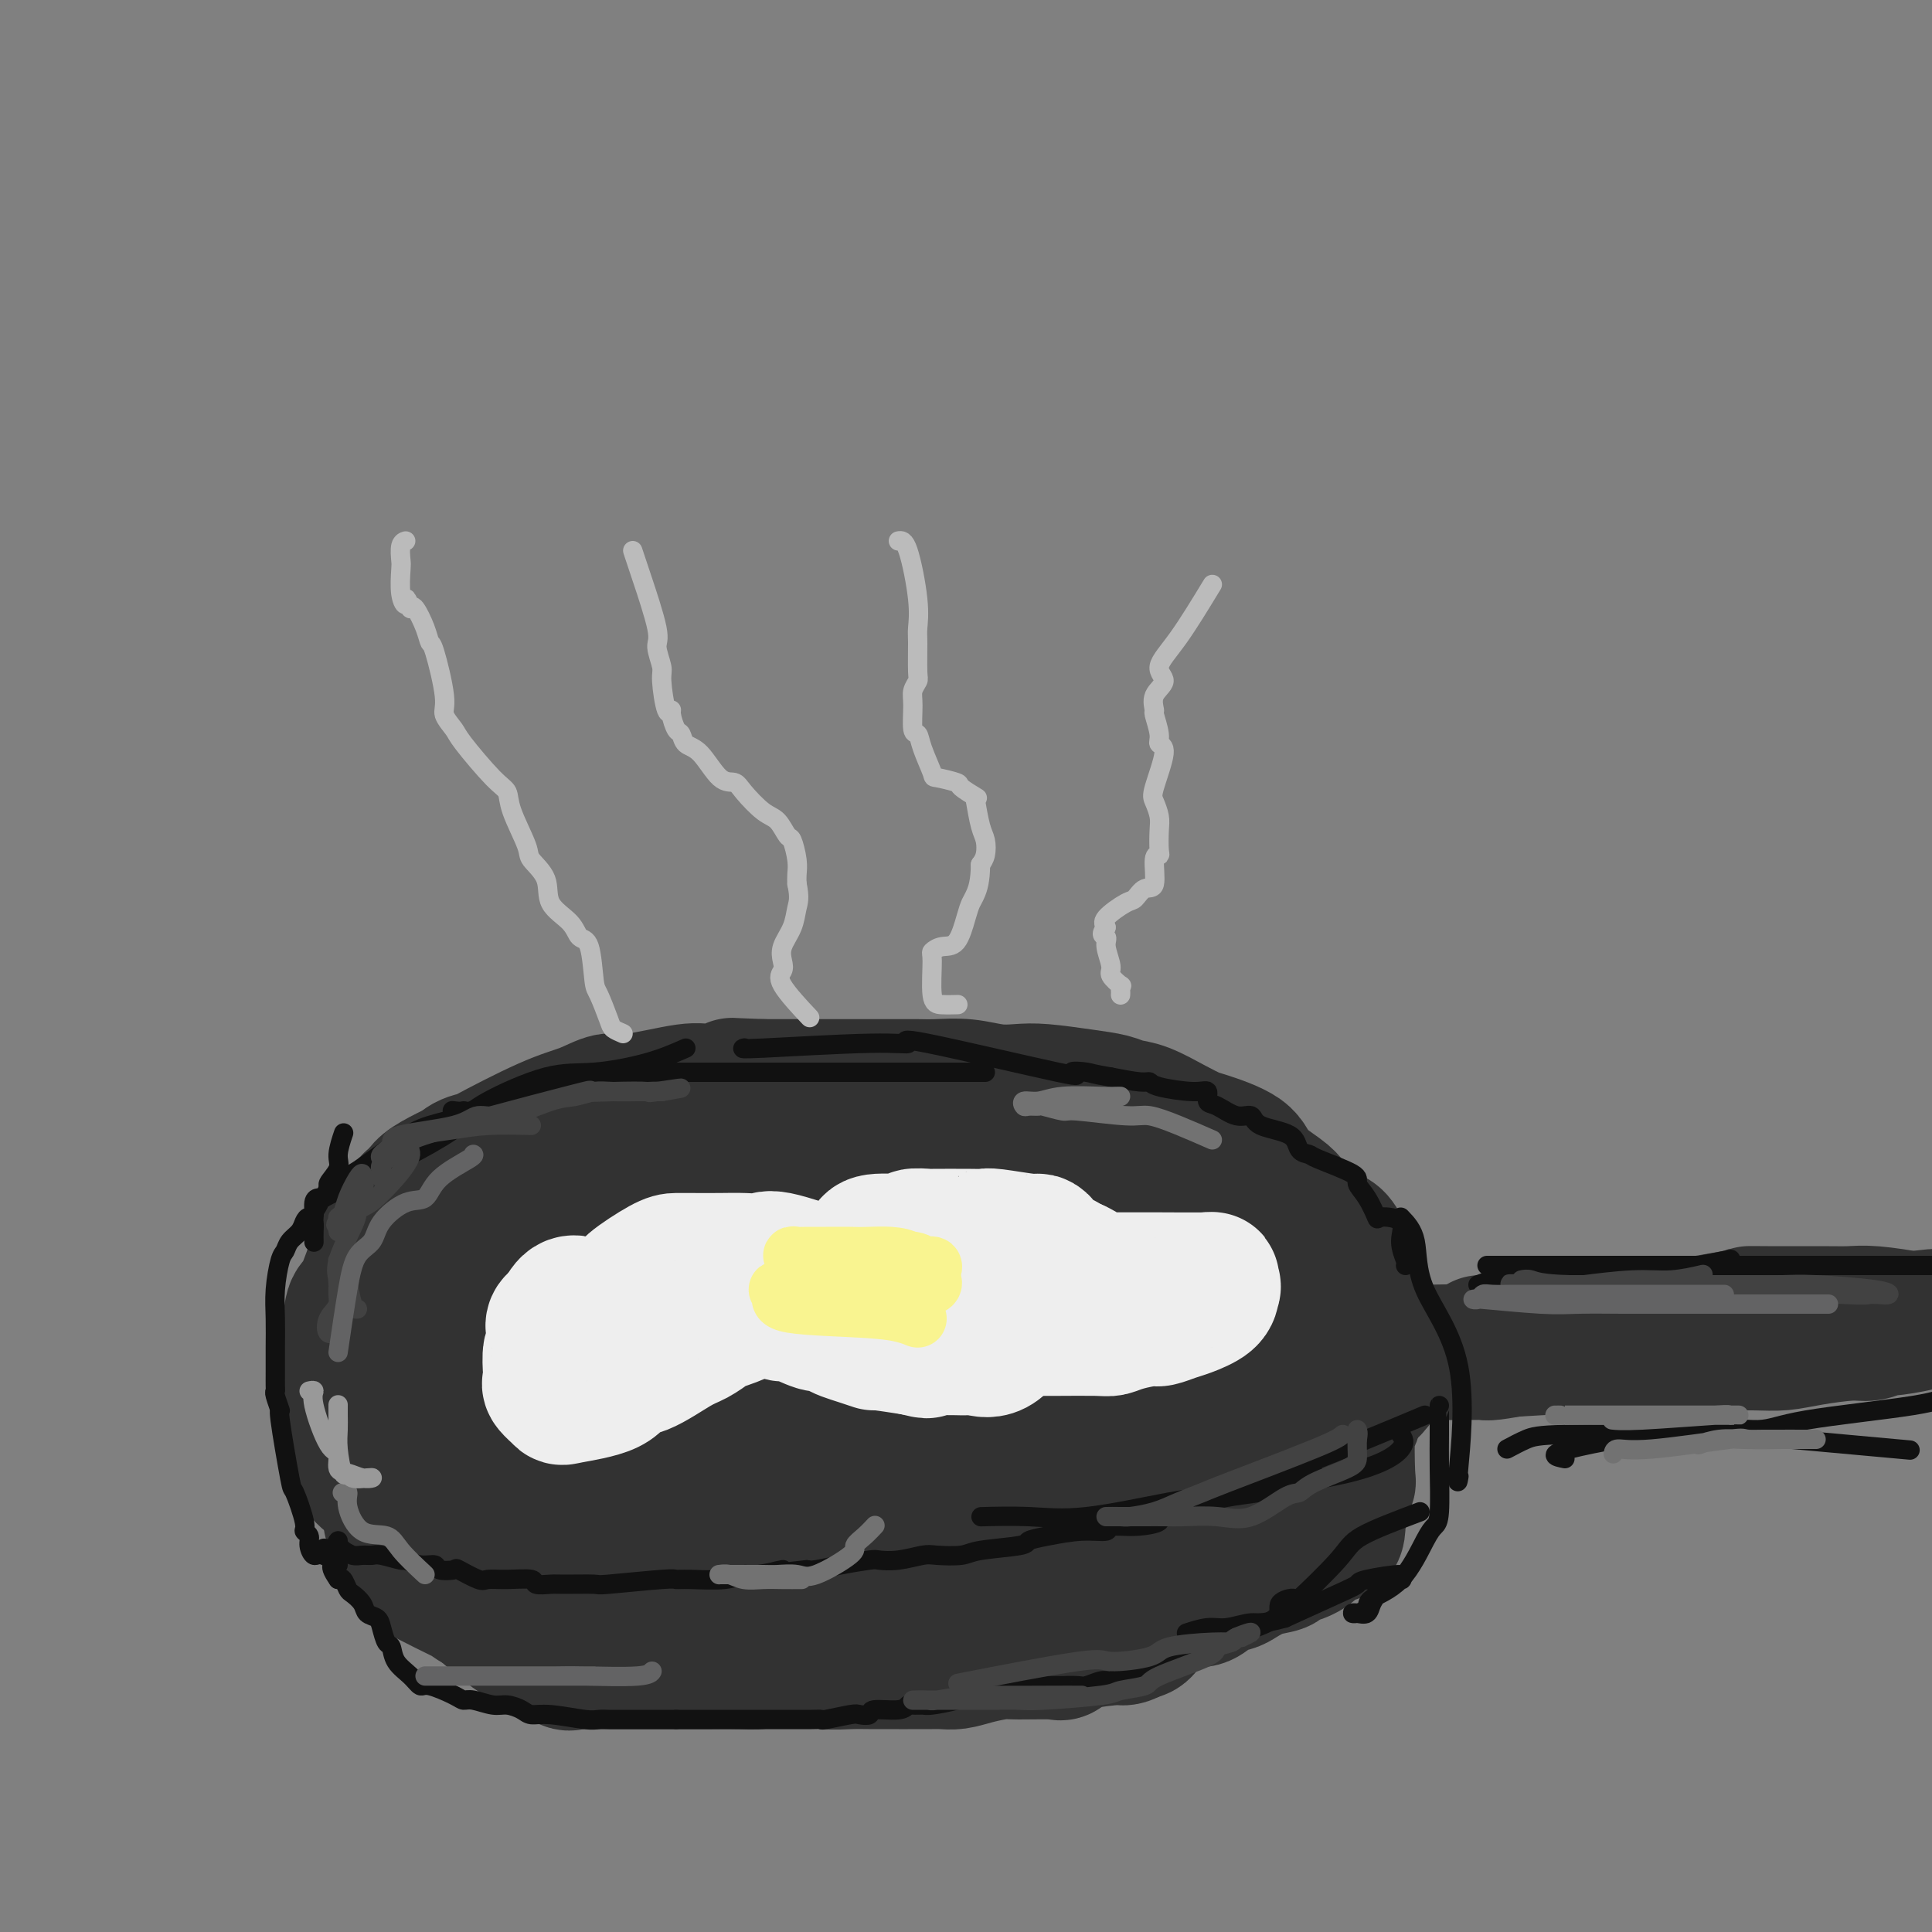 <svg viewBox='0 0 400 400' version='1.1' xmlns='http://www.w3.org/2000/svg' xmlns:xlink='http://www.w3.org/1999/xlink'><rect x="0" y="0" width="400" height="400" fill="#808080" stroke="none"/><g fill='none' stroke='rgb(50,50,50)' stroke-width='28' stroke-linecap='round' stroke-linejoin='round'><path d='M185,245c-2.899,-0.001 -5.797,-0.002 -9,0c-3.203,0.002 -6.710,0.007 -10,0c-3.290,-0.007 -6.365,-0.028 -10,0c-3.635,0.028 -7.832,0.104 -11,0c-3.168,-0.104 -5.307,-0.387 -7,0c-1.693,0.387 -2.939,1.445 -6,2c-3.061,0.555 -7.938,0.608 -11,1c-3.062,0.392 -4.307,1.124 -6,2c-1.693,0.876 -3.832,1.896 -6,2c-2.168,0.104 -4.366,-0.708 -7,0c-2.634,0.708 -5.703,2.937 -8,4c-2.297,1.063 -3.820,0.959 -5,1c-1.180,0.041 -2.017,0.225 -3,1c-0.983,0.775 -2.113,2.140 -3,3c-0.887,0.860 -1.530,1.215 -2,2c-0.470,0.785 -0.767,1.998 -1,3c-0.233,1.002 -0.402,1.791 -1,4c-0.598,2.209 -1.625,5.836 -2,8c-0.375,2.164 -0.096,2.864 0,4c0.096,1.136 0.011,2.708 0,5c-0.011,2.292 0.052,5.305 0,7c-0.052,1.695 -0.220,2.073 0,3c0.220,0.927 0.829,2.403 1,3c0.171,0.597 -0.094,0.313 1,1c1.094,0.687 3.547,2.343 6,4'/><path d='M85,305c1.847,1.444 2.463,1.056 4,1c1.537,-0.056 3.994,0.222 7,1c3.006,0.778 6.561,2.056 9,3c2.439,0.944 3.762,1.553 5,2c1.238,0.447 2.390,0.731 4,1c1.610,0.269 3.679,0.523 7,1c3.321,0.477 7.895,1.175 12,2c4.105,0.825 7.743,1.775 12,2c4.257,0.225 9.134,-0.276 12,0c2.866,0.276 3.722,1.328 5,2c1.278,0.672 2.979,0.965 5,1c2.021,0.035 4.362,-0.187 7,0c2.638,0.187 5.573,0.782 8,1c2.427,0.218 4.347,0.058 5,0c0.653,-0.058 0.038,-0.016 2,0c1.962,0.016 6.501,0.004 9,0c2.499,-0.004 2.959,-0.001 4,0c1.041,0.001 2.662,0.001 4,0c1.338,-0.001 2.392,-0.003 5,0c2.608,0.003 6.771,0.012 9,0c2.229,-0.012 2.524,-0.045 4,0c1.476,0.045 4.132,0.167 6,0c1.868,-0.167 2.949,-0.622 4,-1c1.051,-0.378 2.072,-0.678 3,-1c0.928,-0.322 1.765,-0.666 3,-1c1.235,-0.334 2.870,-0.659 4,-1c1.130,-0.341 1.757,-0.700 3,-1c1.243,-0.300 3.104,-0.542 4,-1c0.896,-0.458 0.827,-1.131 2,-2c1.173,-0.869 3.586,-1.935 6,-3'/><path d='M259,311c4.715,-2.592 2.003,-3.573 1,-5c-1.003,-1.427 -0.296,-3.302 1,-5c1.296,-1.698 3.181,-3.221 4,-4c0.819,-0.779 0.573,-0.816 1,-1c0.427,-0.184 1.526,-0.516 2,-1c0.474,-0.484 0.323,-1.120 1,-2c0.677,-0.880 2.182,-2.005 3,-3c0.818,-0.995 0.950,-1.861 1,-3c0.050,-1.139 0.020,-2.550 0,-4c-0.020,-1.450 -0.030,-2.938 0,-5c0.030,-2.062 0.099,-4.699 0,-6c-0.099,-1.301 -0.365,-1.266 -1,-2c-0.635,-0.734 -1.639,-2.236 -3,-4c-1.361,-1.764 -3.080,-3.791 -5,-5c-1.920,-1.209 -4.042,-1.599 -5,-2c-0.958,-0.401 -0.750,-0.812 -2,-2c-1.250,-1.188 -3.956,-3.151 -6,-4c-2.044,-0.849 -3.426,-0.582 -5,-1c-1.574,-0.418 -3.339,-1.522 -4,-2c-0.661,-0.478 -0.218,-0.332 -2,-2c-1.782,-1.668 -5.788,-5.151 -9,-7c-3.212,-1.849 -5.628,-2.065 -7,-3c-1.372,-0.935 -1.698,-2.590 -5,-4c-3.302,-1.410 -9.580,-2.574 -13,-3c-3.420,-0.426 -3.982,-0.114 -6,0c-2.018,0.114 -5.493,0.031 -7,0c-1.507,-0.031 -1.045,-0.008 -4,0c-2.955,0.008 -9.328,0.002 -13,0c-3.672,-0.002 -4.642,-0.001 -6,0c-1.358,0.001 -3.102,0.000 -6,0c-2.898,-0.000 -6.949,-0.000 -11,0'/><path d='M153,231c-11.164,-0.471 -6.073,-0.148 -6,0c0.073,0.148 -4.871,0.122 -7,0c-2.129,-0.122 -1.444,-0.340 -4,0c-2.556,0.340 -8.353,1.239 -12,2c-3.647,0.761 -5.143,1.383 -6,2c-0.857,0.617 -1.076,1.229 -4,2c-2.924,0.771 -8.555,1.700 -11,2c-2.445,0.300 -1.706,-0.030 -4,1c-2.294,1.030 -7.623,3.420 -10,5c-2.377,1.580 -1.804,2.351 -2,3c-0.196,0.649 -1.162,1.178 -2,2c-0.838,0.822 -1.548,1.939 -2,2c-0.452,0.061 -0.647,-0.934 -1,0c-0.353,0.934 -0.865,3.796 -1,5c-0.135,1.204 0.108,0.749 0,1c-0.108,0.251 -0.566,1.207 -1,2c-0.434,0.793 -0.842,1.422 -1,3c-0.158,1.578 -0.065,4.104 0,6c0.065,1.896 0.101,3.163 0,4c-0.101,0.837 -0.338,1.244 0,3c0.338,1.756 1.252,4.862 2,6c0.748,1.138 1.331,0.307 2,1c0.669,0.693 1.426,2.908 2,4c0.574,1.092 0.967,1.060 2,2c1.033,0.940 2.706,2.853 4,4c1.294,1.147 2.207,1.529 3,2c0.793,0.471 1.464,1.029 3,3c1.536,1.971 3.938,5.353 6,7c2.062,1.647 3.786,1.559 5,2c1.214,0.441 1.918,1.412 3,2c1.082,0.588 2.541,0.794 4,1'/><path d='M115,310c2.940,1.182 4.289,1.636 6,2c1.711,0.364 3.785,0.636 5,1c1.215,0.364 1.572,0.820 4,1c2.428,0.180 6.929,0.086 10,0c3.071,-0.086 4.713,-0.163 7,0c2.287,0.163 5.218,0.565 7,1c1.782,0.435 2.414,0.901 5,1c2.586,0.099 7.127,-0.170 12,0c4.873,0.170 10.079,0.778 14,1c3.921,0.222 6.557,0.059 9,0c2.443,-0.059 4.694,-0.015 6,0c1.306,0.015 1.668,0.000 4,0c2.332,-0.000 6.634,0.015 9,0c2.366,-0.015 2.795,-0.059 4,0c1.205,0.059 3.186,0.221 5,0c1.814,-0.221 3.463,-0.826 6,-1c2.537,-0.174 5.963,0.082 8,0c2.037,-0.082 2.686,-0.502 3,-1c0.314,-0.498 0.295,-1.074 1,-1c0.705,0.074 2.134,0.798 4,0c1.866,-0.798 4.168,-3.119 6,-5c1.832,-1.881 3.193,-3.322 4,-4c0.807,-0.678 1.060,-0.594 3,-1c1.940,-0.406 5.567,-1.303 7,-2c1.433,-0.697 0.673,-1.195 1,-2c0.327,-0.805 1.739,-1.917 3,-3c1.261,-1.083 2.369,-2.136 4,-3c1.631,-0.864 3.785,-1.540 5,-2c1.215,-0.460 1.490,-0.703 2,-1c0.510,-0.297 1.255,-0.649 2,-1'/><path d='M281,290c7.418,-5.454 3.462,-6.089 2,-7c-1.462,-0.911 -0.432,-2.097 0,-4c0.432,-1.903 0.265,-4.521 0,-6c-0.265,-1.479 -0.628,-1.817 -1,-3c-0.372,-1.183 -0.754,-3.209 -1,-4c-0.246,-0.791 -0.356,-0.346 -1,-2c-0.644,-1.654 -1.822,-5.408 -3,-7c-1.178,-1.592 -2.355,-1.024 -4,-2c-1.645,-0.976 -3.757,-3.498 -5,-5c-1.243,-1.502 -1.616,-1.985 -3,-3c-1.384,-1.015 -3.778,-2.564 -5,-4c-1.222,-1.436 -1.271,-2.759 -3,-4c-1.729,-1.241 -5.138,-2.398 -7,-3c-1.862,-0.602 -2.177,-0.648 -3,-1c-0.823,-0.352 -2.156,-1.011 -4,-2c-1.844,-0.989 -4.201,-2.307 -6,-3c-1.799,-0.693 -3.039,-0.760 -4,-1c-0.961,-0.240 -1.641,-0.652 -3,-1c-1.359,-0.348 -3.397,-0.633 -6,-1c-2.603,-0.367 -5.770,-0.816 -8,-1c-2.230,-0.184 -3.521,-0.102 -5,0c-1.479,0.102 -3.146,0.223 -5,0c-1.854,-0.223 -3.897,-0.792 -6,-1c-2.103,-0.208 -4.267,-0.056 -6,0c-1.733,0.056 -3.036,0.015 -4,0c-0.964,-0.015 -1.590,-0.004 -4,0c-2.410,0.004 -6.605,0.001 -9,0c-2.395,-0.001 -2.991,-0.000 -4,0c-1.009,0.000 -2.431,0.000 -5,0c-2.569,-0.000 -6.284,-0.000 -10,0'/><path d='M158,225c-10.806,-0.379 -4.822,-0.328 -4,0c0.822,0.328 -3.517,0.931 -6,1c-2.483,0.069 -3.111,-0.396 -6,0c-2.889,0.396 -8.040,1.655 -11,2c-2.960,0.345 -3.729,-0.223 -5,0c-1.271,0.223 -3.043,1.238 -5,2c-1.957,0.762 -4.100,1.273 -8,3c-3.900,1.727 -9.556,4.670 -12,6c-2.444,1.330 -1.677,1.045 -2,1c-0.323,-0.045 -1.736,0.148 -3,1c-1.264,0.852 -2.381,2.361 -3,3c-0.619,0.639 -0.742,0.407 -2,1c-1.258,0.593 -3.650,2.011 -5,3c-1.350,0.989 -1.658,1.550 -2,2c-0.342,0.450 -0.720,0.790 -1,1c-0.280,0.210 -0.463,0.291 -1,1c-0.537,0.709 -1.429,2.046 -2,3c-0.571,0.954 -0.820,1.527 -1,2c-0.180,0.473 -0.290,0.848 -1,3c-0.710,2.152 -2.019,6.081 -3,8c-0.981,1.919 -1.636,1.829 -2,3c-0.364,1.171 -0.439,3.601 -1,5c-0.561,1.399 -1.608,1.765 -2,3c-0.392,1.235 -0.131,3.340 0,5c0.131,1.660 0.131,2.874 0,4c-0.131,1.126 -0.391,2.164 0,4c0.391,1.836 1.435,4.472 2,6c0.565,1.528 0.652,1.950 1,3c0.348,1.050 0.957,2.729 2,4c1.043,1.271 2.522,2.136 4,3'/><path d='M79,308c2.713,3.494 4.996,4.227 7,5c2.004,0.773 3.727,1.584 5,2c1.273,0.416 2.094,0.437 5,1c2.906,0.563 7.898,1.668 11,2c3.102,0.332 4.313,-0.107 6,0c1.687,0.107 3.848,0.762 5,1c1.152,0.238 1.295,0.060 8,0c6.705,-0.060 19.971,-0.003 26,0c6.029,0.003 4.821,-0.050 9,0c4.179,0.050 13.744,0.202 19,0c5.256,-0.202 6.202,-0.759 9,-1c2.798,-0.241 7.446,-0.165 10,0c2.554,0.165 3.012,0.421 7,0c3.988,-0.421 11.504,-1.519 16,-2c4.496,-0.481 5.971,-0.345 7,-1c1.029,-0.655 1.613,-2.102 4,-5c2.387,-2.898 6.578,-7.248 10,-9c3.422,-1.752 6.075,-0.908 7,-1c0.925,-0.092 0.120,-1.122 2,-2c1.880,-0.878 6.444,-1.606 9,-2c2.556,-0.394 3.106,-0.455 4,-1c0.894,-0.545 2.134,-1.574 3,-2c0.866,-0.426 1.357,-0.247 3,-1c1.643,-0.753 4.437,-2.436 6,-4c1.563,-1.564 1.896,-3.009 2,-4c0.104,-0.991 -0.022,-1.528 0,-2c0.022,-0.472 0.191,-0.879 0,-3c-0.191,-2.121 -0.744,-5.956 -2,-8c-1.256,-2.044 -3.216,-2.298 -5,-3c-1.784,-0.702 -3.392,-1.851 -5,-3'/><path d='M267,265c-4.897,-1.552 -12.138,-2.431 -17,-3c-4.862,-0.569 -7.345,-0.829 -10,-1c-2.655,-0.171 -5.481,-0.253 -15,0c-9.519,0.253 -25.731,0.840 -36,2c-10.269,1.160 -14.595,2.892 -21,5c-6.405,2.108 -14.887,4.593 -20,7c-5.113,2.407 -6.855,4.735 -16,8c-9.145,3.265 -25.691,7.465 -32,9c-6.309,1.535 -2.380,0.405 -1,0c1.380,-0.405 0.213,-0.084 1,0c0.787,0.084 3.530,-0.069 6,0c2.470,0.069 4.669,0.361 15,0c10.331,-0.361 28.794,-1.376 40,-2c11.206,-0.624 15.155,-0.857 21,-1c5.845,-0.143 13.585,-0.197 24,0c10.415,0.197 23.503,0.643 31,1c7.497,0.357 9.403,0.624 12,1c2.597,0.376 5.885,0.860 9,1c3.115,0.140 6.057,-0.064 6,0c-0.057,0.064 -3.112,0.396 -7,1c-3.888,0.604 -8.607,1.482 -11,2c-2.393,0.518 -2.460,0.677 -13,2c-10.540,1.323 -31.553,3.808 -44,5c-12.447,1.192 -16.328,1.089 -22,1c-5.672,-0.089 -13.136,-0.165 -18,0c-4.864,0.165 -7.129,0.570 -12,0c-4.871,-0.570 -12.350,-2.115 -16,-3c-3.650,-0.885 -3.471,-1.110 -4,-2c-0.529,-0.890 -1.764,-2.445 -3,-4'/><path d='M114,294c-1.222,-2.356 -0.778,-5.245 0,-7c0.778,-1.755 1.889,-2.375 5,-3c3.111,-0.625 8.220,-1.253 12,-2c3.780,-0.747 6.229,-1.613 17,-2c10.771,-0.387 29.864,-0.296 41,-1c11.136,-0.704 14.316,-2.203 18,-3c3.684,-0.797 7.873,-0.893 14,-2c6.127,-1.107 14.193,-3.225 18,-4c3.807,-0.775 3.356,-0.208 1,0c-2.356,0.208 -6.618,0.056 -11,0c-4.382,-0.056 -8.884,-0.015 -14,0c-5.116,0.015 -10.844,0.004 -16,0c-5.156,-0.004 -9.739,0.000 -19,0c-9.261,-0.000 -23.202,-0.004 -31,0c-7.798,0.004 -9.455,0.016 -12,0c-2.545,-0.016 -5.978,-0.060 -12,0c-6.022,0.060 -14.631,0.223 -19,0c-4.369,-0.223 -4.496,-0.832 -5,-1c-0.504,-0.168 -1.386,0.107 -2,0c-0.614,-0.107 -0.961,-0.595 -1,-1c-0.039,-0.405 0.228,-0.727 1,-1c0.772,-0.273 2.047,-0.498 4,-1c1.953,-0.502 4.584,-1.282 7,-2c2.416,-0.718 4.619,-1.375 12,-3c7.381,-1.625 19.941,-4.219 28,-6c8.059,-1.781 11.618,-2.751 16,-3c4.382,-0.249 9.587,0.222 19,0c9.413,-0.222 23.034,-1.137 31,-2c7.966,-0.863 10.276,-1.675 13,-2c2.724,-0.325 5.862,-0.162 9,0'/><path d='M238,248c13.017,-0.590 9.560,-0.064 9,0c-0.560,0.064 1.778,-0.334 2,0c0.222,0.334 -1.673,1.401 -3,2c-1.327,0.599 -2.085,0.728 -7,2c-4.915,1.272 -13.987,3.685 -21,5c-7.013,1.315 -11.967,1.533 -16,2c-4.033,0.467 -7.145,1.182 -15,3c-7.855,1.818 -20.452,4.737 -32,7c-11.548,2.263 -22.048,3.868 -28,5c-5.952,1.132 -7.357,1.790 -9,2c-1.643,0.210 -3.525,-0.026 -5,0c-1.475,0.026 -2.543,0.316 -3,0c-0.457,-0.316 -0.303,-1.237 0,-2c0.303,-0.763 0.755,-1.367 2,-2c1.245,-0.633 3.283,-1.297 5,-2c1.717,-0.703 3.114,-1.447 10,-3c6.886,-1.553 19.260,-3.915 26,-5c6.740,-1.085 7.847,-0.892 11,-1c3.153,-0.108 8.351,-0.517 12,-1c3.649,-0.483 5.749,-1.041 11,-1c5.251,0.041 13.652,0.679 19,1c5.348,0.321 7.642,0.324 10,1c2.358,0.676 4.781,2.023 7,3c2.219,0.977 4.233,1.583 7,2c2.767,0.417 6.286,0.645 8,1c1.714,0.355 1.622,0.835 2,1c0.378,0.165 1.225,0.013 1,1c-0.225,0.987 -1.522,3.112 -3,5c-1.478,1.888 -3.137,3.539 -6,5c-2.863,1.461 -6.932,2.730 -11,4'/><path d='M221,283c-3.508,1.423 -6.780,2.981 -10,4c-3.220,1.019 -6.390,1.499 -8,2c-1.610,0.501 -1.660,1.021 -1,1c0.660,-0.021 2.031,-0.585 4,-1c1.969,-0.415 4.538,-0.681 7,-1c2.462,-0.319 4.817,-0.692 7,-1c2.183,-0.308 4.192,-0.552 10,-3c5.808,-2.448 15.413,-7.102 20,-9c4.587,-1.898 4.155,-1.042 5,-1c0.845,0.042 2.966,-0.732 4,-1c1.034,-0.268 0.980,-0.030 2,0c1.020,0.030 3.114,-0.147 4,0c0.886,0.147 0.562,0.616 1,1c0.438,0.384 1.637,0.681 2,1c0.363,0.319 -0.109,0.660 0,1c0.109,0.340 0.798,0.678 1,1c0.202,0.322 -0.084,0.626 0,1c0.084,0.374 0.539,0.817 1,1c0.461,0.183 0.929,0.106 1,0c0.071,-0.106 -0.255,-0.239 1,0c1.255,0.239 4.091,0.852 5,1c0.909,0.148 -0.110,-0.167 0,0c0.110,0.167 1.349,0.818 2,1c0.651,0.182 0.714,-0.105 1,0c0.286,0.105 0.796,0.601 1,1c0.204,0.399 0.102,0.699 0,1'/><path d='M281,283c3.404,1.372 0.913,-0.197 0,0c-0.913,0.197 -0.247,2.159 0,3c0.247,0.841 0.077,0.560 0,1c-0.077,0.440 -0.059,1.600 0,2c0.059,0.400 0.161,0.039 0,1c-0.161,0.961 -0.583,3.245 -1,4c-0.417,0.755 -0.829,-0.018 -1,2c-0.171,2.018 -0.102,6.825 0,9c0.102,2.175 0.238,1.716 0,2c-0.238,0.284 -0.848,1.311 -1,2c-0.152,0.689 0.155,1.040 0,2c-0.155,0.960 -0.770,2.529 -1,3c-0.230,0.471 -0.073,-0.155 0,0c0.073,0.155 0.064,1.092 0,2c-0.064,0.908 -0.182,1.787 -1,2c-0.818,0.213 -2.335,-0.241 -3,0c-0.665,0.241 -0.477,1.177 -1,2c-0.523,0.823 -1.758,1.534 -3,2c-1.242,0.466 -2.492,0.689 -3,1c-0.508,0.311 -0.275,0.712 -1,1c-0.725,0.288 -2.410,0.463 -4,1c-1.590,0.537 -3.085,1.437 -4,2c-0.915,0.563 -1.249,0.791 -2,1c-0.751,0.209 -1.920,0.400 -3,1c-1.080,0.600 -2.071,1.611 -3,2c-0.929,0.389 -1.796,0.157 -3,0c-1.204,-0.157 -2.745,-0.238 -4,0c-1.255,0.238 -2.222,0.795 -3,2c-0.778,1.205 -1.365,3.059 -2,4c-0.635,0.941 -1.317,0.971 -2,1'/><path d='M235,338c-1.798,1.317 -2.795,1.109 -3,1c-0.205,-0.109 0.380,-0.120 -1,0c-1.380,0.120 -4.727,0.371 -7,1c-2.273,0.629 -3.472,1.635 -4,2c-0.528,0.365 -0.385,0.087 -2,0c-1.615,-0.087 -4.988,0.015 -7,0c-2.012,-0.015 -2.662,-0.148 -4,0c-1.338,0.148 -3.364,0.575 -5,1c-1.636,0.425 -2.883,0.846 -4,1c-1.117,0.154 -2.104,0.041 -3,0c-0.896,-0.041 -1.701,-0.011 -3,0c-1.299,0.011 -3.092,0.004 -4,0c-0.908,-0.004 -0.932,-0.004 -2,0c-1.068,0.004 -3.179,0.014 -5,0c-1.821,-0.014 -3.353,-0.050 -5,0c-1.647,0.050 -3.411,0.186 -5,0c-1.589,-0.186 -3.003,-0.693 -4,-1c-0.997,-0.307 -1.576,-0.413 -3,-1c-1.424,-0.587 -3.693,-1.653 -5,-2c-1.307,-0.347 -1.651,0.027 -2,0c-0.349,-0.027 -0.703,-0.454 -2,-1c-1.297,-0.546 -3.538,-1.210 -5,-2c-1.462,-0.790 -2.145,-1.704 -3,-2c-0.855,-0.296 -1.882,0.028 -3,0c-1.118,-0.028 -2.327,-0.406 -4,-1c-1.673,-0.594 -3.810,-1.402 -5,-2c-1.190,-0.598 -1.432,-0.985 -2,-1c-0.568,-0.015 -1.461,0.342 -3,0c-1.539,-0.342 -3.726,-1.383 -5,-2c-1.274,-0.617 -1.637,-0.808 -2,-1'/><path d='M123,328c-8.322,-2.660 -5.128,-1.309 -5,-1c0.128,0.309 -2.809,-0.425 -4,-1c-1.191,-0.575 -0.635,-0.992 -1,-1c-0.365,-0.008 -1.649,0.394 -3,0c-1.351,-0.394 -2.767,-1.583 -4,-2c-1.233,-0.417 -2.283,-0.061 -3,0c-0.717,0.061 -1.102,-0.173 -3,-1c-1.898,-0.827 -5.310,-2.248 -7,-3c-1.690,-0.752 -1.657,-0.834 -2,-1c-0.343,-0.166 -1.060,-0.414 -2,-2c-0.940,-1.586 -2.102,-4.509 -3,-6c-0.898,-1.491 -1.532,-1.551 -2,-2c-0.468,-0.449 -0.769,-1.286 -1,-2c-0.231,-0.714 -0.391,-1.304 -1,-2c-0.609,-0.696 -1.669,-1.496 -2,-2c-0.331,-0.504 0.065,-0.710 0,-1c-0.065,-0.290 -0.592,-0.664 -1,-1c-0.408,-0.336 -0.698,-0.635 -1,-1c-0.302,-0.365 -0.615,-0.795 -1,-1c-0.385,-0.205 -0.841,-0.185 -1,0c-0.159,0.185 -0.022,0.534 0,1c0.022,0.466 -0.071,1.049 0,2c0.071,0.951 0.306,2.272 1,4c0.694,1.728 1.847,3.864 3,6'/><path d='M80,311c0.776,2.526 1.716,2.840 2,3c0.284,0.160 -0.087,0.164 1,1c1.087,0.836 3.632,2.502 5,3c1.368,0.498 1.558,-0.174 2,0c0.442,0.174 1.137,1.194 2,2c0.863,0.806 1.893,1.399 3,2c1.107,0.601 2.291,1.211 4,2c1.709,0.789 3.943,1.755 7,3c3.057,1.245 6.937,2.767 10,4c3.063,1.233 5.309,2.178 7,3c1.691,0.822 2.827,1.523 4,2c1.173,0.477 2.383,0.730 5,1c2.617,0.270 6.640,0.556 9,1c2.360,0.444 3.055,1.045 4,1c0.945,-0.045 2.138,-0.737 5,-2c2.862,-1.263 7.392,-3.099 10,-4c2.608,-0.901 3.295,-0.868 4,-1c0.705,-0.132 1.427,-0.430 4,-1c2.573,-0.570 6.996,-1.414 9,-2c2.004,-0.586 1.588,-0.916 3,-1c1.412,-0.084 4.652,0.079 6,0c1.348,-0.079 0.805,-0.398 3,-1c2.195,-0.602 7.128,-1.485 9,-2c1.872,-0.515 0.684,-0.660 1,-1c0.316,-0.340 2.136,-0.875 3,-1c0.864,-0.125 0.771,0.159 1,0c0.229,-0.159 0.780,-0.760 1,-1c0.220,-0.240 0.110,-0.120 0,0'/><path d='M204,322c9.116,-2.651 2.405,-0.777 0,0c-2.405,0.777 -0.503,0.457 -2,1c-1.497,0.543 -6.392,1.947 -9,4c-2.608,2.053 -2.930,4.753 -3,6c-0.070,1.247 0.112,1.041 -2,2c-2.112,0.959 -6.519,3.084 -9,4c-2.481,0.916 -3.038,0.624 -4,1c-0.962,0.376 -2.331,1.421 -5,2c-2.669,0.579 -6.639,0.691 -9,1c-2.361,0.309 -3.112,0.815 -4,1c-0.888,0.185 -1.913,0.050 -4,0c-2.087,-0.050 -5.237,-0.013 -7,0c-1.763,0.013 -2.138,0.004 -3,0c-0.862,-0.004 -2.210,-0.001 -3,0c-0.790,0.001 -1.020,0.000 -2,0c-0.980,-0.000 -2.708,0.000 -4,0c-1.292,-0.000 -2.146,-0.001 -3,0c-0.854,0.001 -1.707,0.003 -3,0c-1.293,-0.003 -3.025,-0.011 -4,0c-0.975,0.011 -1.194,0.043 -2,0c-0.806,-0.043 -2.198,-0.159 -3,0c-0.802,0.159 -1.013,0.592 -2,0c-0.987,-0.592 -2.749,-2.210 -4,-3c-1.251,-0.790 -1.991,-0.751 -3,-1c-1.009,-0.249 -2.288,-0.785 -4,-2c-1.712,-1.215 -3.856,-3.107 -6,-5'/><path d='M100,333c-3.584,-2.137 -3.043,-1.978 -3,-2c0.043,-0.022 -0.412,-0.224 -2,-1c-1.588,-0.776 -4.310,-2.124 -6,-3c-1.690,-0.876 -2.348,-1.279 -3,-2c-0.652,-0.721 -1.299,-1.760 -2,-3c-0.701,-1.240 -1.458,-2.680 -2,-4c-0.542,-1.320 -0.869,-2.520 -1,-3c-0.131,-0.480 -0.065,-0.240 0,0'/><path d='M307,278c-0.516,-0.000 -1.033,-0.000 2,0c3.033,0.000 9.615,0.000 13,0c3.385,-0.000 3.571,-0.000 5,0c1.429,0.000 4.099,0.000 7,0c2.901,-0.000 6.032,-0.000 8,0c1.968,0.000 2.773,0.001 4,0c1.227,-0.001 2.876,-0.003 4,0c1.124,0.003 1.722,0.011 4,0c2.278,-0.011 6.237,-0.040 9,0c2.763,0.040 4.332,0.150 6,0c1.668,-0.150 3.436,-0.561 6,-1c2.564,-0.439 5.923,-0.905 8,-1c2.077,-0.095 2.871,0.181 4,0c1.129,-0.181 2.594,-0.819 3,-1c0.406,-0.181 -0.248,0.095 1,0c1.248,-0.095 4.396,-0.562 6,-1c1.604,-0.438 1.663,-0.849 2,-1c0.337,-0.151 0.954,-0.043 1,0c0.046,0.043 -0.477,0.022 -1,0'/><path d='M399,273c4.213,-0.790 -0.253,-0.264 -2,0c-1.747,0.264 -0.775,0.267 -2,0c-1.225,-0.267 -4.648,-0.804 -7,-1c-2.352,-0.196 -3.632,-0.052 -5,0c-1.368,0.052 -2.823,0.011 -6,0c-3.177,-0.011 -8.078,0.008 -11,0c-2.922,-0.008 -3.867,-0.041 -4,0c-0.133,0.041 0.547,0.158 -4,1c-4.547,0.842 -14.320,2.411 -19,3c-4.680,0.589 -4.269,0.199 -5,0c-0.731,-0.199 -2.606,-0.207 -5,0c-2.394,0.207 -5.308,0.630 -7,1c-1.692,0.370 -2.162,0.688 -3,1c-0.838,0.312 -2.042,0.620 -4,1c-1.958,0.380 -4.668,0.834 -6,1c-1.332,0.166 -1.285,0.044 -2,0c-0.715,-0.044 -2.192,-0.012 -5,0c-2.808,0.012 -6.946,0.003 -9,0c-2.054,-0.003 -2.024,-0.001 -3,0c-0.976,0.001 -2.958,0.000 -4,0c-1.042,-0.000 -1.142,-0.000 -2,0c-0.858,0.000 -2.472,0.000 -3,0c-0.528,-0.000 0.030,-0.000 0,0c-0.030,0.000 -0.647,0.000 -1,0c-0.353,-0.000 -0.441,-0.000 -1,0c-0.559,0.000 -1.588,0.000 -2,0c-0.412,-0.000 -0.206,-0.000 0,0'/><path d='M277,280c-4.603,0.004 -0.109,0.013 2,0c2.109,-0.013 1.834,-0.049 4,0c2.166,0.049 6.774,0.182 14,0c7.226,-0.182 17.069,-0.678 22,-1c4.931,-0.322 4.949,-0.468 7,-1c2.051,-0.532 6.136,-1.449 10,-2c3.864,-0.551 7.508,-0.736 10,-1c2.492,-0.264 3.833,-0.607 8,-1c4.167,-0.393 11.161,-0.837 16,-1c4.839,-0.163 7.524,-0.044 10,0c2.476,0.044 4.744,0.012 9,0c4.256,-0.012 10.502,-0.003 13,0c2.498,0.003 1.249,0.002 0,0'/></g>
<g fill='none' stroke='rgb(17,17,17)' stroke-width='4' stroke-linecap='round' stroke-linejoin='round'><path d='M291,262c0.144,-0.081 0.289,-0.162 0,-1c-0.289,-0.838 -1.011,-2.433 -1,-4c0.011,-1.567 0.755,-3.106 0,-4c-0.755,-0.894 -3.008,-1.144 -4,-1c-0.992,0.144 -0.721,0.683 -1,0c-0.279,-0.683 -1.106,-2.589 -2,-4c-0.894,-1.411 -1.854,-2.327 -2,-3c-0.146,-0.673 0.523,-1.104 -1,-2c-1.523,-0.896 -5.238,-2.256 -7,-3c-1.762,-0.744 -1.570,-0.873 -2,-1c-0.430,-0.127 -1.482,-0.253 -2,-1c-0.518,-0.747 -0.502,-2.116 -2,-3c-1.498,-0.884 -4.511,-1.282 -6,-2c-1.489,-0.718 -1.456,-1.755 -2,-2c-0.544,-0.245 -1.667,0.303 -3,0c-1.333,-0.303 -2.875,-1.457 -4,-2c-1.125,-0.543 -1.831,-0.475 -2,-1c-0.169,-0.525 0.201,-1.642 0,-2c-0.201,-0.358 -0.971,0.045 -3,0c-2.029,-0.045 -5.317,-0.538 -7,-1c-1.683,-0.462 -1.761,-0.894 -2,-1c-0.239,-0.106 -0.640,0.112 -2,0c-1.360,-0.112 -3.680,-0.556 -6,-1'/><path d='M230,223c-3.979,-0.664 -3.928,-0.825 -5,-1c-1.072,-0.175 -3.267,-0.363 -3,0c0.267,0.363 2.995,1.278 -3,0c-5.995,-1.278 -20.713,-4.749 -27,-6c-6.287,-1.251 -4.143,-0.283 -4,0c0.143,0.283 -1.714,-0.120 -8,0c-6.286,0.120 -17.000,0.763 -22,1c-5.000,0.237 -4.286,0.068 -4,0c0.286,-0.068 0.143,-0.034 0,0'/><path d='M204,222c-1.544,0.000 -3.088,0.000 -6,0c-2.912,-0.000 -7.192,-0.000 -11,0c-3.808,0.000 -7.142,0.000 -11,0c-3.858,-0.000 -8.239,-0.000 -11,0c-2.761,0.000 -3.903,0.000 -5,0c-1.097,-0.000 -2.150,-0.001 -5,0c-2.850,0.001 -7.497,0.003 -10,0c-2.503,-0.003 -2.861,-0.011 -4,0c-1.139,0.011 -3.058,0.043 -4,0c-0.942,-0.043 -0.907,-0.160 -3,0c-2.093,0.160 -6.313,0.597 -9,1c-2.687,0.403 -3.841,0.774 -5,1c-1.159,0.226 -2.321,0.309 -5,1c-2.679,0.691 -6.873,1.989 -10,3c-3.127,1.011 -5.188,1.734 -7,2c-1.812,0.266 -3.375,0.076 -4,0c-0.625,-0.076 -0.313,-0.038 0,0'/><path d='M142,217c-2.349,1.037 -4.698,2.074 -8,3c-3.302,0.926 -7.558,1.742 -11,2c-3.442,0.258 -6.069,-0.043 -10,1c-3.931,1.043 -9.164,3.431 -12,5c-2.836,1.569 -3.273,2.318 -5,3c-1.727,0.682 -4.742,1.297 -7,2c-2.258,0.703 -3.757,1.495 -6,3c-2.243,1.505 -5.228,3.724 -7,5c-1.772,1.276 -2.331,1.610 -3,2c-0.669,0.390 -1.449,0.836 -2,1c-0.551,0.164 -0.872,0.047 -1,0c-0.128,-0.047 -0.064,-0.023 0,0'/><path d='M96,230c0.337,0.776 0.673,1.551 -1,3c-1.673,1.449 -5.356,3.571 -8,5c-2.644,1.429 -4.250,2.165 -8,4c-3.750,1.835 -9.646,4.770 -12,6c-2.354,1.230 -1.167,0.754 -1,1c0.167,0.246 -0.687,1.215 -1,2c-0.313,0.785 -0.084,1.386 0,2c0.084,0.614 0.023,1.242 0,2c-0.023,0.758 -0.006,1.645 0,2c0.006,0.355 0.003,0.177 0,0'/><path d='M290,252c1.254,1.300 2.508,2.600 3,5c0.492,2.400 0.223,5.900 2,10c1.777,4.100 5.600,8.800 7,16c1.400,7.200 0.377,16.900 0,21c-0.377,4.100 -0.108,2.600 0,2c0.108,-0.600 0.054,-0.300 0,0'/><path d='M298,291c-0.002,0.002 -0.003,0.003 0,1c0.003,0.997 0.011,2.989 0,5c-0.011,2.011 -0.040,4.040 0,7c0.040,2.960 0.150,6.852 0,9c-0.150,2.148 -0.560,2.554 -1,3c-0.440,0.446 -0.909,0.932 -2,3c-1.091,2.068 -2.804,5.717 -5,8c-2.196,2.283 -4.874,3.200 -6,4c-1.126,0.800 -0.701,1.484 -1,2c-0.299,0.516 -1.321,0.864 -2,1c-0.679,0.136 -1.015,0.059 -1,0c0.015,-0.059 0.382,-0.099 1,0c0.618,0.099 1.488,0.338 2,0c0.512,-0.338 0.668,-1.252 1,-2c0.332,-0.748 0.842,-1.329 1,-2c0.158,-0.671 -0.035,-1.431 1,-2c1.035,-0.569 3.298,-0.949 4,-1c0.702,-0.051 -0.158,0.225 0,0c0.158,-0.225 1.335,-0.950 0,-1c-1.335,-0.050 -5.183,0.574 -7,1c-1.817,0.426 -1.605,0.653 -2,1c-0.395,0.347 -1.399,0.813 -4,2c-2.601,1.187 -6.801,3.093 -11,5'/><path d='M266,335c-5.042,1.399 -5.649,0.897 -7,1c-1.351,0.103 -3.448,0.812 -5,1c-1.552,0.188 -2.560,-0.146 -4,0c-1.440,0.146 -3.311,0.770 -4,1c-0.689,0.230 -0.197,0.066 0,0c0.197,-0.066 0.098,-0.033 0,0'/><path d='M294,313c-4.747,1.791 -9.494,3.581 -12,5c-2.506,1.419 -2.770,2.466 -5,5c-2.230,2.534 -6.425,6.556 -8,8c-1.575,1.444 -0.529,0.309 -1,0c-0.471,-0.309 -2.457,0.207 -3,1c-0.543,0.793 0.358,1.862 -1,3c-1.358,1.138 -4.973,2.347 -7,3c-2.027,0.653 -2.465,0.752 -3,1c-0.535,0.248 -1.166,0.644 -2,1c-0.834,0.356 -1.869,0.673 -3,1c-1.131,0.327 -2.357,0.666 -3,1c-0.643,0.334 -0.704,0.663 -1,1c-0.296,0.337 -0.828,0.681 -2,1c-1.172,0.319 -2.986,0.611 -4,1c-1.014,0.389 -1.229,0.874 -2,1c-0.771,0.126 -2.098,-0.106 -3,0c-0.902,0.106 -1.381,0.550 -2,1c-0.619,0.450 -1.380,0.905 -2,1c-0.620,0.095 -1.101,-0.171 -2,0c-0.899,0.171 -2.216,0.778 -3,1c-0.784,0.222 -1.035,0.060 -2,0c-0.965,-0.060 -2.644,-0.016 -3,0c-0.356,0.016 0.613,0.005 0,0c-0.613,-0.005 -2.806,-0.002 -5,0'/><path d='M215,349c-2.706,0.090 -1.972,-0.186 -2,0c-0.028,0.186 -0.819,0.834 -2,1c-1.181,0.166 -2.754,-0.149 -4,0c-1.246,0.149 -2.165,0.762 -3,1c-0.835,0.238 -1.585,0.102 -2,0c-0.415,-0.102 -0.496,-0.171 -1,0c-0.504,0.171 -1.430,0.581 -3,1c-1.570,0.419 -3.782,0.848 -5,1c-1.218,0.152 -1.441,0.026 -2,0c-0.559,-0.026 -1.454,0.049 -2,0c-0.546,-0.049 -0.741,-0.223 -1,0c-0.259,0.223 -0.580,0.843 -2,1c-1.420,0.157 -3.940,-0.150 -5,0c-1.060,0.150 -0.661,0.758 -1,1c-0.339,0.242 -1.415,0.117 -2,0c-0.585,-0.117 -0.678,-0.228 -2,0c-1.322,0.228 -3.871,0.793 -5,1c-1.129,0.207 -0.836,0.055 -1,0c-0.164,-0.055 -0.786,-0.015 -2,0c-1.214,0.015 -3.022,0.004 -4,0c-0.978,-0.004 -1.126,-0.001 -2,0c-0.874,0.001 -2.473,0.000 -3,0c-0.527,-0.000 0.020,-0.000 -1,0c-1.020,0.000 -3.605,0.000 -5,0c-1.395,-0.000 -1.599,-0.000 -2,0c-0.401,0.000 -1.000,0.000 -2,0c-1.000,-0.000 -2.402,-0.000 -3,0c-0.598,0.000 -0.392,0.000 -1,0c-0.608,-0.000 -2.031,-0.000 -3,0c-0.969,0.000 -1.485,0.000 -2,0'/><path d='M140,356c-5.597,0.000 -4.090,0.000 -4,0c0.090,-0.000 -1.236,-0.000 -2,0c-0.764,0.000 -0.966,0.001 -2,0c-1.034,-0.001 -2.898,-0.004 -4,0c-1.102,0.004 -1.440,0.016 -2,0c-0.560,-0.016 -1.342,-0.060 -2,0c-0.658,0.060 -1.191,0.222 -3,0c-1.809,-0.222 -4.895,-0.829 -7,-1c-2.105,-0.171 -3.229,0.094 -4,0c-0.771,-0.094 -1.190,-0.547 -2,-1c-0.810,-0.453 -2.010,-0.908 -3,-1c-0.990,-0.092 -1.771,0.178 -3,0c-1.229,-0.178 -2.906,-0.803 -4,-1c-1.094,-0.197 -1.604,0.033 -2,0c-0.396,-0.033 -0.677,-0.329 -2,-1c-1.323,-0.671 -3.688,-1.718 -5,-2c-1.312,-0.282 -1.570,0.200 -2,0c-0.430,-0.200 -1.033,-1.082 -2,-2c-0.967,-0.918 -2.300,-1.871 -3,-3c-0.700,-1.129 -0.769,-2.434 -1,-3c-0.231,-0.566 -0.624,-0.392 -1,-1c-0.376,-0.608 -0.734,-1.998 -1,-3c-0.266,-1.002 -0.438,-1.615 -1,-2c-0.562,-0.385 -1.512,-0.541 -2,-1c-0.488,-0.459 -0.512,-1.220 -1,-2c-0.488,-0.780 -1.440,-1.580 -2,-2c-0.560,-0.420 -0.728,-0.459 -1,-1c-0.272,-0.541 -0.649,-1.583 -1,-2c-0.351,-0.417 -0.675,-0.208 -1,0'/><path d='M70,327c-2.785,-3.955 -0.248,-2.842 0,-3c0.248,-0.158 -1.794,-1.587 -3,-2c-1.206,-0.413 -1.575,0.189 -2,0c-0.425,-0.189 -0.906,-1.170 -1,-2c-0.094,-0.830 0.197,-1.511 0,-2c-0.197,-0.489 -0.884,-0.788 -1,-1c-0.116,-0.212 0.338,-0.337 0,-2c-0.338,-1.663 -1.467,-4.862 -2,-6c-0.533,-1.138 -0.468,-0.213 -1,-3c-0.532,-2.787 -1.659,-9.284 -2,-12c-0.341,-2.716 0.105,-1.649 0,-2c-0.105,-0.351 -0.760,-2.118 -1,-3c-0.240,-0.882 -0.064,-0.877 0,-1c0.064,-0.123 0.016,-0.372 0,-1c-0.016,-0.628 -0.001,-1.636 0,-3c0.001,-1.364 -0.010,-3.086 0,-5c0.010,-1.914 0.043,-4.021 0,-6c-0.043,-1.979 -0.163,-3.828 0,-6c0.163,-2.172 0.607,-4.665 1,-6c0.393,-1.335 0.735,-1.511 1,-2c0.265,-0.489 0.453,-1.291 1,-2c0.547,-0.709 1.452,-1.325 2,-2c0.548,-0.675 0.738,-1.410 1,-2c0.262,-0.590 0.595,-1.034 1,-1c0.405,0.034 0.882,0.545 1,0c0.118,-0.545 -0.122,-2.147 0,-3c0.122,-0.853 0.606,-0.958 1,-1c0.394,-0.042 0.697,-0.021 1,0'/><path d='M67,248c1.493,-2.540 0.726,-2.391 1,-3c0.274,-0.609 1.589,-1.978 2,-3c0.411,-1.022 -0.082,-1.698 0,-3c0.082,-1.302 0.738,-3.229 1,-4c0.262,-0.771 0.131,-0.385 0,0'/><path d='M295,293c-3.762,1.583 -7.524,3.167 -12,5c-4.476,1.833 -9.667,3.917 -15,6c-5.333,2.083 -10.810,4.167 -13,5c-2.190,0.833 -1.095,0.417 0,0'/><path d='M290,297c0.559,0.815 1.119,1.631 0,3c-1.119,1.369 -3.916,3.292 -11,5c-7.084,1.708 -18.455,3.200 -24,4c-5.545,0.800 -5.263,0.908 -6,1c-0.737,0.092 -2.493,0.168 -7,1c-4.507,0.832 -11.765,2.419 -17,3c-5.235,0.581 -8.448,0.156 -12,0c-3.552,-0.156 -7.443,-0.045 -9,0c-1.557,0.045 -0.778,0.022 0,0'/><path d='M272,305c0.198,0.247 0.396,0.494 0,1c-0.396,0.506 -1.387,1.271 -5,2c-3.613,0.729 -9.850,1.420 -13,2c-3.150,0.580 -3.215,1.048 -4,1c-0.785,-0.048 -2.291,-0.611 -4,0c-1.709,0.611 -3.622,2.397 -5,3c-1.378,0.603 -2.222,0.022 -2,0c0.222,-0.022 1.511,0.515 1,1c-0.511,0.485 -2.821,0.918 -5,1c-2.179,0.082 -4.227,-0.185 -5,0c-0.773,0.185 -0.270,0.823 -1,1c-0.730,0.177 -2.692,-0.108 -5,0c-2.308,0.108 -4.961,0.607 -7,1c-2.039,0.393 -3.463,0.680 -4,1c-0.537,0.320 -0.186,0.673 -2,1c-1.814,0.327 -5.793,0.627 -8,1c-2.207,0.373 -2.640,0.818 -4,1c-1.360,0.182 -3.645,0.101 -5,0c-1.355,-0.101 -1.779,-0.220 -3,0c-1.221,0.220 -3.241,0.781 -5,1c-1.759,0.219 -3.259,0.097 -4,0c-0.741,-0.097 -0.724,-0.170 -2,0c-1.276,0.170 -3.843,0.584 -6,1c-2.157,0.416 -3.902,0.833 -5,1c-1.098,0.167 -1.549,0.083 -2,0'/><path d='M167,325c-11.387,1.327 -5.855,0.145 -5,0c0.855,-0.145 -2.965,0.746 -5,1c-2.035,0.254 -2.283,-0.129 -3,0c-0.717,0.129 -1.903,0.770 -4,1c-2.097,0.230 -5.106,0.047 -7,0c-1.894,-0.047 -2.671,0.040 -3,0c-0.329,-0.040 -0.208,-0.207 -3,0c-2.792,0.207 -8.497,0.789 -11,1c-2.503,0.211 -1.805,0.053 -3,0c-1.195,-0.053 -4.283,0.000 -6,0c-1.717,-0.000 -2.064,-0.053 -3,0c-0.936,0.053 -2.461,0.212 -3,0c-0.539,-0.212 -0.093,-0.796 -1,-1c-0.907,-0.204 -3.168,-0.027 -5,0c-1.832,0.027 -3.234,-0.097 -4,0c-0.766,0.097 -0.897,0.414 -2,0c-1.103,-0.414 -3.180,-1.560 -4,-2c-0.820,-0.440 -0.385,-0.175 -1,0c-0.615,0.175 -2.280,0.258 -3,0c-0.720,-0.258 -0.494,-0.858 -1,-1c-0.506,-0.142 -1.746,0.172 -3,0c-1.254,-0.172 -2.524,-0.831 -3,-1c-0.476,-0.169 -0.158,0.152 -1,0c-0.842,-0.152 -2.845,-0.776 -4,-1c-1.155,-0.224 -1.461,-0.046 -2,0c-0.539,0.046 -1.309,-0.039 -2,0c-0.691,0.039 -1.301,0.203 -2,0c-0.699,-0.203 -1.485,-0.772 -2,-1c-0.515,-0.228 -0.757,-0.114 -1,0'/><path d='M70,321c-6.343,-1.038 -1.700,-0.134 0,0c1.700,0.134 0.458,-0.502 0,-1c-0.458,-0.498 -0.131,-0.856 0,-1c0.131,-0.144 0.065,-0.072 0,0'/><path d='M306,266c2.422,-0.880 4.844,-1.760 8,-2c3.156,-0.240 7.047,0.159 11,0c3.953,-0.159 7.967,-0.878 11,-1c3.033,-0.122 5.086,0.352 9,0c3.914,-0.352 9.690,-1.529 12,-2c2.310,-0.471 1.155,-0.235 0,0'/><path d='M308,262c-0.207,0.000 -0.413,0.000 1,0c1.413,0.000 4.446,0.000 12,0c7.554,0.000 19.629,0.000 27,0c7.371,0.000 10.038,0.000 13,0c2.962,0.000 6.221,0.000 14,0c7.779,0.000 20.080,0.000 25,0c4.920,0.000 2.460,0.000 0,0'/><path d='M312,300c1.370,-0.731 2.741,-1.462 4,-2c1.259,-0.538 2.408,-0.883 8,-1c5.592,-0.117 15.628,-0.007 22,0c6.372,0.007 9.079,-0.091 12,0c2.921,0.091 6.056,0.371 13,1c6.944,0.629 17.698,1.608 22,2c4.302,0.392 2.151,0.196 0,0'/><path d='M324,302c-1.878,-0.381 -3.756,-0.763 1,-2c4.756,-1.237 16.145,-3.330 24,-4c7.855,-0.670 12.177,0.083 15,0c2.823,-0.083 4.149,-1.001 10,-2c5.851,-0.999 16.227,-2.079 22,-3c5.773,-0.921 6.942,-1.683 10,-3c3.058,-1.317 8.005,-3.188 12,-4c3.995,-0.812 7.037,-0.565 10,-1c2.963,-0.435 5.847,-1.553 7,-2c1.153,-0.447 0.577,-0.224 0,0'/></g>
<g fill='none' stroke='rgb(238,238,238)' stroke-width='28' stroke-linecap='round' stroke-linejoin='round'><path d='M176,266c0.417,0.030 0.834,0.061 -2,-1c-2.834,-1.061 -8.919,-3.212 -12,-4c-3.081,-0.788 -3.157,-0.211 -4,0c-0.843,0.211 -2.452,0.057 -4,0c-1.548,-0.057 -3.036,-0.016 -5,0c-1.964,0.016 -4.406,0.006 -6,0c-1.594,-0.006 -2.340,-0.008 -3,0c-0.660,0.008 -1.233,0.027 -3,1c-1.767,0.973 -4.728,2.902 -6,4c-1.272,1.098 -0.856,1.366 -1,2c-0.144,0.634 -0.849,1.634 -1,2c-0.151,0.366 0.250,0.098 0,0c-0.250,-0.098 -1.151,-0.026 -2,0c-0.849,0.026 -1.645,0.005 -2,0c-0.355,-0.005 -0.269,0.007 -1,0c-0.731,-0.007 -2.278,-0.033 -3,0c-0.722,0.033 -0.617,0.124 -1,0c-0.383,-0.124 -1.252,-0.464 -2,0c-0.748,0.464 -1.374,1.732 -2,3'/><path d='M116,273c-2.254,0.963 -1.388,1.869 -1,3c0.388,1.131 0.298,2.487 0,3c-0.298,0.513 -0.804,0.183 -1,1c-0.196,0.817 -0.080,2.780 0,4c0.080,1.220 0.126,1.695 0,2c-0.126,0.305 -0.425,0.438 0,1c0.425,0.562 1.573,1.552 2,2c0.427,0.448 0.134,0.355 2,0c1.866,-0.355 5.892,-0.973 8,-2c2.108,-1.027 2.299,-2.464 3,-3c0.701,-0.536 1.913,-0.170 4,-1c2.087,-0.830 5.048,-2.856 7,-4c1.952,-1.144 2.895,-1.407 4,-2c1.105,-0.593 2.371,-1.518 3,-2c0.629,-0.482 0.619,-0.523 2,-1c1.381,-0.477 4.152,-1.392 5,-2c0.848,-0.608 -0.229,-0.911 0,-1c0.229,-0.089 1.763,0.037 3,0c1.237,-0.037 2.176,-0.235 3,0c0.824,0.235 1.533,0.903 2,1c0.467,0.097 0.691,-0.377 2,0c1.309,0.377 3.704,1.606 5,2c1.296,0.394 1.494,-0.048 2,0c0.506,0.048 1.321,0.587 2,1c0.679,0.413 1.220,0.702 2,1c0.780,0.298 1.797,0.606 3,1c1.203,0.394 2.593,0.875 3,1c0.407,0.125 -0.169,-0.107 1,0c1.169,0.107 4.085,0.554 7,1'/><path d='M189,279c5.129,1.238 1.951,0.332 1,0c-0.951,-0.332 0.324,-0.090 1,0c0.676,0.090 0.753,0.028 2,0c1.247,-0.028 3.665,-0.022 5,0c1.335,0.022 1.587,0.060 2,0c0.413,-0.060 0.985,-0.216 2,0c1.015,0.216 2.471,0.806 4,0c1.529,-0.806 3.130,-3.007 4,-4c0.870,-0.993 1.007,-0.778 1,-1c-0.007,-0.222 -0.160,-0.882 0,-1c0.160,-0.118 0.632,0.308 1,0c0.368,-0.308 0.630,-1.348 1,-2c0.370,-0.652 0.846,-0.917 1,-1c0.154,-0.083 -0.014,0.016 0,0c0.014,-0.016 0.210,-0.148 0,-1c-0.210,-0.852 -0.825,-2.424 -1,-3c-0.175,-0.576 0.091,-0.154 0,0c-0.091,0.154 -0.539,0.041 -1,0c-0.461,-0.041 -0.936,-0.011 -1,0c-0.064,0.011 0.282,0.003 0,0c-0.282,-0.003 -1.191,-0.001 -2,0c-0.809,0.001 -1.517,0.000 -2,0c-0.483,-0.000 -0.742,-0.000 -1,0'/><path d='M206,266c-1.478,-0.179 -1.673,-0.626 -2,-1c-0.327,-0.374 -0.784,-0.675 -1,-1c-0.216,-0.325 -0.189,-0.675 -1,-1c-0.811,-0.325 -2.458,-0.627 -3,-1c-0.542,-0.373 0.021,-0.818 -1,-1c-1.021,-0.182 -3.626,-0.100 -4,0c-0.374,0.100 1.482,0.220 -1,0c-2.482,-0.220 -9.302,-0.780 -12,-1c-2.698,-0.220 -1.273,-0.102 -1,0c0.273,0.102 -0.607,0.186 -1,0c-0.393,-0.186 -0.298,-0.642 0,-1c0.298,-0.358 0.800,-0.618 1,-1c0.200,-0.382 0.099,-0.887 2,-1c1.901,-0.113 5.805,0.166 7,0c1.195,-0.166 -0.317,-0.776 0,-1c0.317,-0.224 2.464,-0.061 3,0c0.536,0.061 -0.539,0.020 1,0c1.539,-0.020 5.694,-0.020 8,0c2.306,0.020 2.765,0.060 3,0c0.235,-0.060 0.246,-0.220 2,0c1.754,0.220 5.252,0.819 7,1c1.748,0.181 1.745,-0.057 2,0c0.255,0.057 0.767,0.410 1,1c0.233,0.590 0.186,1.416 1,2c0.814,0.584 2.488,0.927 3,1c0.512,0.073 -0.140,-0.122 0,0c0.140,0.122 1.070,0.561 2,1'/><path d='M222,262c3.220,1.321 2.271,1.622 2,2c-0.271,0.378 0.136,0.833 1,1c0.864,0.167 2.187,0.045 3,0c0.813,-0.045 1.117,-0.012 2,0c0.883,0.012 2.343,0.002 4,0c1.657,-0.002 3.509,0.003 4,0c0.491,-0.003 -0.380,-0.013 2,0c2.380,0.013 8.010,0.048 10,0c1.990,-0.048 0.338,-0.178 0,0c-0.338,0.178 0.637,0.663 1,1c0.363,0.337 0.115,0.525 0,1c-0.115,0.475 -0.097,1.237 -1,2c-0.903,0.763 -2.727,1.528 -4,2c-1.273,0.472 -1.994,0.652 -3,1c-1.006,0.348 -2.298,0.864 -3,1c-0.702,0.136 -0.813,-0.107 -2,0c-1.187,0.107 -3.449,0.565 -5,1c-1.551,0.435 -2.391,0.849 -3,1c-0.609,0.151 -0.986,0.041 -3,0c-2.014,-0.041 -5.663,-0.011 -8,0c-2.337,0.011 -3.360,0.003 -4,0c-0.640,-0.003 -0.897,-0.001 -1,0c-0.103,0.001 -0.051,0.000 0,0'/></g>
<g fill='none' stroke='rgb(249,244,144)' stroke-width='12' stroke-linecap='round' stroke-linejoin='round'><path d='M190,273c-0.800,-0.326 -1.600,-0.651 -3,-1c-1.400,-0.349 -3.399,-0.720 -8,-1c-4.601,-0.280 -11.805,-0.467 -15,-1c-3.195,-0.533 -2.381,-1.412 -2,-2c0.381,-0.588 0.330,-0.886 0,-1c-0.330,-0.114 -0.939,-0.046 -1,0c-0.061,0.046 0.427,0.070 1,0c0.573,-0.070 1.230,-0.233 2,0c0.770,0.233 1.652,0.862 4,1c2.348,0.138 6.162,-0.215 8,0c1.838,0.215 1.701,0.997 4,1c2.299,0.003 7.033,-0.773 9,-1c1.967,-0.227 1.168,0.094 1,0c-0.168,-0.094 0.294,-0.602 1,-1c0.706,-0.398 1.655,-0.685 2,-1c0.345,-0.315 0.085,-0.658 0,-1c-0.085,-0.342 0.003,-0.684 0,-1c-0.003,-0.316 -0.099,-0.607 0,-1c0.099,-0.393 0.391,-0.887 0,-1c-0.391,-0.113 -1.466,0.155 -2,0c-0.534,-0.155 -0.528,-0.734 -2,-1c-1.472,-0.266 -4.420,-0.219 -7,0c-2.580,0.219 -4.790,0.609 -7,1'/><path d='M175,262c-3.238,0.111 -4.332,-0.111 -5,0c-0.668,0.111 -0.911,0.556 -1,1c-0.089,0.444 -0.024,0.888 1,1c1.024,0.112 3.008,-0.109 4,0c0.992,0.109 0.991,0.547 3,1c2.009,0.453 6.028,0.920 8,1c1.972,0.080 1.898,-0.227 2,0c0.102,0.227 0.380,0.989 1,0c0.620,-0.989 1.582,-3.729 0,-5c-1.582,-1.271 -5.708,-1.072 -8,-1c-2.292,0.072 -2.748,0.018 -4,0c-1.252,-0.018 -3.298,-0.001 -5,0c-1.702,0.001 -3.059,-0.014 -4,0c-0.941,0.014 -1.467,0.056 -2,0c-0.533,-0.056 -1.074,-0.211 -1,0c0.074,0.211 0.763,0.789 2,1c1.237,0.211 3.022,0.057 5,0c1.978,-0.057 4.148,-0.015 6,0c1.852,0.015 3.386,0.004 4,0c0.614,-0.004 0.307,-0.002 0,0'/></g>
<g fill='none' stroke='rgb(187,187,187)' stroke-width='4' stroke-linecap='round' stroke-linejoin='round'><path d='M129,214c-0.786,-0.338 -1.572,-0.676 -2,-1c-0.428,-0.324 -0.500,-0.635 -1,-2c-0.500,-1.365 -1.430,-3.786 -2,-5c-0.570,-1.214 -0.780,-1.222 -1,-3c-0.220,-1.778 -0.448,-5.325 -1,-7c-0.552,-1.675 -1.427,-1.478 -2,-2c-0.573,-0.522 -0.844,-1.763 -2,-3c-1.156,-1.237 -3.196,-2.470 -4,-4c-0.804,-1.530 -0.372,-3.359 -1,-5c-0.628,-1.641 -2.318,-3.096 -3,-4c-0.682,-0.904 -0.358,-1.257 -1,-3c-0.642,-1.743 -2.251,-4.875 -3,-7c-0.749,-2.125 -0.640,-3.245 -1,-4c-0.360,-0.755 -1.191,-1.147 -3,-3c-1.809,-1.853 -4.597,-5.166 -6,-7c-1.403,-1.834 -1.423,-2.188 -2,-3c-0.577,-0.812 -1.712,-2.081 -2,-3c-0.288,-0.919 0.270,-1.487 0,-4c-0.270,-2.513 -1.368,-6.972 -2,-9c-0.632,-2.028 -0.798,-1.626 -1,-2c-0.202,-0.374 -0.439,-1.524 -1,-3c-0.561,-1.476 -1.446,-3.279 -2,-4c-0.554,-0.721 -0.777,-0.361 -1,0'/><path d='M85,126c-1.249,-3.584 -0.872,-1.545 -1,-1c-0.128,0.545 -0.763,-0.404 -1,-2c-0.237,-1.596 -0.077,-3.839 0,-5c0.077,-1.161 0.072,-1.239 0,-2c-0.072,-0.761 -0.212,-2.205 0,-3c0.212,-0.795 0.775,-0.941 1,-1c0.225,-0.059 0.113,-0.029 0,0'/><path d='M131,114c0.403,1.207 0.805,2.414 1,3c0.195,0.586 0.181,0.551 1,3c0.819,2.449 2.471,7.383 3,10c0.529,2.617 -0.064,2.918 0,4c0.064,1.082 0.787,2.946 1,4c0.213,1.054 -0.084,1.298 0,3c0.084,1.702 0.548,4.861 1,6c0.452,1.139 0.893,0.260 1,0c0.107,-0.260 -0.121,0.101 0,1c0.121,0.899 0.591,2.336 1,3c0.409,0.664 0.757,0.555 1,1c0.243,0.445 0.381,1.444 1,2c0.619,0.556 1.719,0.671 3,2c1.281,1.329 2.741,3.874 4,5c1.259,1.126 2.316,0.835 3,1c0.684,0.165 0.995,0.787 2,2c1.005,1.213 2.704,3.017 4,4c1.296,0.983 2.190,1.145 3,2c0.810,0.855 1.538,2.403 2,3c0.462,0.597 0.660,0.242 1,1c0.340,0.758 0.822,2.627 1,4c0.178,1.373 0.051,2.249 0,3c-0.051,0.751 -0.025,1.375 0,2'/><path d='M165,183c0.647,2.955 0.266,3.841 0,5c-0.266,1.159 -0.416,2.589 -1,4c-0.584,1.411 -1.602,2.803 -2,4c-0.398,1.197 -0.176,2.199 0,3c0.176,0.801 0.305,1.400 0,2c-0.305,0.600 -1.044,1.200 0,3c1.044,1.800 3.870,4.800 5,6c1.130,1.200 0.565,0.600 0,0'/><path d='M186,112c0.619,-0.117 1.237,-0.235 2,2c0.763,2.235 1.669,6.822 2,10c0.331,3.178 0.085,4.949 0,6c-0.085,1.051 -0.008,1.384 0,3c0.008,1.616 -0.051,4.514 0,6c0.051,1.486 0.213,1.559 0,2c-0.213,0.441 -0.802,1.249 -1,2c-0.198,0.751 -0.007,1.445 0,3c0.007,1.555 -0.170,3.971 0,5c0.170,1.029 0.687,0.671 1,1c0.313,0.329 0.420,1.344 1,3c0.580,1.656 1.631,3.954 2,5c0.369,1.046 0.057,0.841 1,1c0.943,0.159 3.142,0.683 4,1c0.858,0.317 0.376,0.427 1,1c0.624,0.573 2.353,1.608 3,2c0.647,0.392 0.213,0.139 0,0c-0.213,-0.139 -0.203,-0.164 0,1c0.203,1.164 0.601,3.518 1,5c0.399,1.482 0.800,2.091 1,3c0.200,0.909 0.200,2.117 0,3c-0.200,0.883 -0.600,1.442 -1,2'/><path d='M203,179c-0.022,3.431 -0.575,5.010 -1,6c-0.425,0.990 -0.720,1.393 -1,2c-0.280,0.607 -0.544,1.417 -1,3c-0.456,1.583 -1.104,3.937 -2,5c-0.896,1.063 -2.039,0.835 -3,1c-0.961,0.165 -1.739,0.724 -2,1c-0.261,0.276 -0.007,0.270 0,2c0.007,1.730 -0.235,5.196 0,7c0.235,1.804 0.948,1.947 2,2c1.052,0.053 2.443,0.015 3,0c0.557,-0.015 0.278,-0.008 0,0'/><path d='M251,121c-2.459,4.043 -4.918,8.086 -7,11c-2.082,2.914 -3.789,4.700 -4,6c-0.211,1.300 1.072,2.113 1,3c-0.072,0.887 -1.499,1.849 -2,3c-0.501,1.151 -0.076,2.492 0,3c0.076,0.508 -0.197,0.185 0,1c0.197,0.815 0.865,2.770 1,4c0.135,1.230 -0.261,1.736 0,2c0.261,0.264 1.180,0.285 1,2c-0.180,1.715 -1.460,5.125 -2,7c-0.540,1.875 -0.340,2.216 0,3c0.340,0.784 0.819,2.013 1,3c0.181,0.987 0.064,1.733 0,3c-0.064,1.267 -0.076,3.056 0,4c0.076,0.944 0.238,1.045 0,1c-0.238,-0.045 -0.876,-0.235 -1,1c-0.124,1.235 0.267,3.896 0,5c-0.267,1.104 -1.193,0.652 -2,1c-0.807,0.348 -1.495,1.495 -2,2c-0.505,0.505 -0.828,0.367 -2,1c-1.172,0.633 -3.192,2.038 -4,3c-0.808,0.962 -0.404,1.481 0,2'/><path d='M229,192c-1.528,1.783 -0.349,1.739 0,2c0.349,0.261 -0.131,0.826 0,2c0.131,1.174 0.872,2.958 1,4c0.128,1.042 -0.358,1.341 0,2c0.358,0.659 1.560,1.679 2,2c0.440,0.321 0.118,-0.058 0,0c-0.118,0.058 -0.032,0.554 0,1c0.032,0.446 0.009,0.842 0,1c-0.009,0.158 -0.005,0.079 0,0'/></g>
<g fill='none' stroke='rgb(66,66,66)' stroke-width='4' stroke-linecap='round' stroke-linejoin='round'><path d='M110,233c-3.189,-0.074 -6.379,-0.147 -9,0c-2.621,0.147 -4.674,0.515 -8,1c-3.326,0.485 -7.924,1.087 -10,2c-2.076,0.913 -1.628,2.138 -2,3c-0.372,0.862 -1.564,1.363 -2,2c-0.436,0.637 -0.116,1.411 0,2c0.116,0.589 0.029,0.993 0,1c-0.029,0.007 0.000,-0.382 0,-1c-0.000,-0.618 -0.031,-1.464 0,-2c0.031,-0.536 0.123,-0.762 0,-1c-0.123,-0.238 -0.460,-0.489 0,-1c0.460,-0.511 1.717,-1.283 2,-2c0.283,-0.717 -0.410,-1.380 2,-2c2.410,-0.620 7.922,-1.199 11,-2c3.078,-0.801 3.723,-1.826 5,-2c1.277,-0.174 3.186,0.503 6,0c2.814,-0.503 6.534,-2.187 9,-3c2.466,-0.813 3.678,-0.754 5,-1c1.322,-0.246 2.752,-0.798 4,-1c1.248,-0.202 2.312,-0.054 4,0c1.688,0.054 3.999,0.015 5,0c1.001,-0.015 0.693,-0.004 1,0c0.307,0.004 1.231,0.001 2,0c0.769,-0.001 1.385,-0.001 2,0'/><path d='M137,226c8.160,-1.393 1.559,-0.377 -1,0c-2.559,0.377 -1.077,0.115 -2,0c-0.923,-0.115 -4.251,-0.083 -7,0c-2.749,0.083 -4.918,0.218 -5,0c-0.082,-0.218 1.923,-0.790 -5,1c-6.923,1.790 -22.774,5.940 -29,8c-6.226,2.060 -2.827,2.029 -3,4c-0.173,1.971 -3.917,5.945 -6,8c-2.083,2.055 -2.505,2.190 -4,3c-1.495,0.810 -4.062,2.294 -5,3c-0.938,0.706 -0.248,0.632 0,1c0.248,0.368 0.054,1.177 0,1c-0.054,-0.177 0.030,-1.340 0,-2c-0.030,-0.660 -0.176,-0.819 0,-1c0.176,-0.181 0.674,-0.386 1,-1c0.326,-0.614 0.479,-1.639 1,-3c0.521,-1.361 1.409,-3.059 2,-4c0.591,-0.941 0.883,-1.126 1,-1c0.117,0.126 0.058,0.563 0,1'/><path d='M75,244c0.831,-0.933 0.409,1.234 0,3c-0.409,1.766 -0.804,3.130 -1,4c-0.196,0.870 -0.194,1.244 -1,3c-0.806,1.756 -2.419,4.893 -3,7c-0.581,2.107 -0.130,3.182 0,4c0.130,0.818 -0.063,1.378 0,3c0.063,1.622 0.381,4.307 0,6c-0.381,1.693 -1.461,2.396 -2,2c-0.539,-0.396 -0.536,-1.890 0,-3c0.536,-1.110 1.607,-1.838 2,-3c0.393,-1.162 0.108,-2.760 0,-4c-0.108,-1.240 -0.039,-2.123 0,-3c0.039,-0.877 0.049,-1.747 0,-2c-0.049,-0.253 -0.157,0.113 0,0c0.157,-0.113 0.578,-0.703 1,-1c0.422,-0.297 0.844,-0.301 1,0c0.156,0.301 0.044,0.908 0,1c-0.044,0.092 -0.022,-0.329 0,0c0.022,0.329 0.045,1.409 0,2c-0.045,0.591 -0.156,0.695 0,2c0.156,1.305 0.581,3.813 1,5c0.419,1.187 0.834,1.053 1,1c0.166,-0.053 0.083,-0.027 0,0'/><path d='M278,297c-0.617,0.523 -1.233,1.047 -6,3c-4.767,1.953 -13.683,5.336 -18,7c-4.317,1.664 -4.033,1.609 -5,2c-0.967,0.391 -3.185,1.229 -5,2c-1.815,0.771 -3.227,1.474 -5,2c-1.773,0.526 -3.907,0.873 -5,1c-1.093,0.127 -1.147,0.034 -2,0c-0.853,-0.034 -2.507,-0.009 -3,0c-0.493,0.009 0.175,0.003 1,0c0.825,-0.003 1.808,-0.002 3,0c1.192,0.002 2.595,0.004 4,0c1.405,-0.004 2.813,-0.016 4,0c1.187,0.016 2.153,0.058 4,0c1.847,-0.058 4.577,-0.217 7,0c2.423,0.217 4.540,0.809 7,0c2.460,-0.809 5.262,-3.018 7,-4c1.738,-0.982 2.413,-0.738 3,-1c0.587,-0.262 1.085,-1.029 3,-2c1.915,-0.971 5.245,-2.147 7,-3c1.755,-0.853 1.934,-1.384 2,-2c0.066,-0.616 0.019,-1.319 0,-2c-0.019,-0.681 -0.009,-1.341 0,-2'/><path d='M281,298c0.311,-1.378 0.089,-1.822 0,-2c-0.089,-0.178 -0.044,-0.089 0,0'/><path d='M315,265c0.587,-0.122 1.175,-0.244 2,0c0.825,0.244 1.888,0.854 8,1c6.112,0.146 17.272,-0.171 23,0c5.728,0.171 6.024,0.830 7,1c0.976,0.170 2.634,-0.150 8,0c5.366,0.150 14.442,0.769 19,1c4.558,0.231 4.597,0.072 5,0c0.403,-0.072 1.169,-0.058 2,0c0.831,0.058 1.726,0.159 2,0c0.274,-0.159 -0.074,-0.579 -3,-1c-2.926,-0.421 -8.429,-0.845 -12,-1c-3.571,-0.155 -5.208,-0.042 -7,0c-1.792,0.042 -3.738,0.011 -8,0c-4.262,-0.011 -10.840,-0.003 -15,0c-4.160,0.003 -5.903,0.001 -8,0c-2.097,-0.001 -4.548,-0.000 -7,0c-2.452,0.000 -4.905,0.000 -7,0c-2.095,-0.000 -3.833,-0.000 -5,0c-1.167,0.000 -1.762,0.000 -2,0c-0.238,-0.000 -0.119,-0.000 0,0'/><path d='M317,266c-10.545,-0.327 0.093,-0.144 5,0c4.907,0.144 4.083,0.248 6,0c1.917,-0.248 6.576,-0.850 10,-1c3.424,-0.150 5.614,0.152 8,0c2.386,-0.152 4.967,-0.758 6,-1c1.033,-0.242 0.516,-0.121 0,0'/><path d='M224,351c-0.941,0.002 -1.881,0.004 -2,0c-0.119,-0.004 0.585,-0.015 -3,0c-3.585,0.015 -11.457,0.057 -15,0c-3.543,-0.057 -2.756,-0.211 -4,0c-1.244,0.211 -4.517,0.789 -6,1c-1.483,0.211 -1.174,0.057 -2,0c-0.826,-0.057 -2.786,-0.015 -3,0c-0.214,0.015 1.320,0.005 2,0c0.680,-0.005 0.508,-0.004 3,0c2.492,0.004 7.647,0.012 11,0c3.353,-0.012 4.903,-0.044 6,0c1.097,0.044 1.742,0.166 5,0c3.258,-0.166 9.130,-0.618 12,-1c2.870,-0.382 2.738,-0.694 4,-1c1.262,-0.306 3.918,-0.607 5,-1c1.082,-0.393 0.590,-0.880 3,-2c2.410,-1.120 7.720,-2.875 10,-4c2.280,-1.125 1.529,-1.621 2,-2c0.471,-0.379 2.165,-0.640 3,-1c0.835,-0.360 0.810,-0.817 1,-1c0.190,-0.183 0.595,-0.091 1,0'/><path d='M257,339c4.292,-1.920 0.523,-0.718 -1,0c-1.523,0.718 -0.801,0.954 -1,1c-0.199,0.046 -1.318,-0.097 -4,0c-2.682,0.097 -6.926,0.433 -9,1c-2.074,0.567 -1.978,1.365 -4,2c-2.022,0.635 -6.160,1.108 -8,1c-1.840,-0.108 -1.380,-0.798 -7,0c-5.620,0.798 -17.320,3.085 -22,4c-4.680,0.915 -2.340,0.457 0,0'/></g>
<g fill='none' stroke='rgb(99,99,100)' stroke-width='4' stroke-linecap='round' stroke-linejoin='round'><path d='M123,347c-3.118,-0.000 -6.237,-0.000 -10,0c-3.763,0.000 -8.171,0.000 -12,0c-3.829,-0.000 -7.080,-0.000 -9,0c-1.920,0.000 -2.510,0.000 -3,0c-0.490,-0.000 -0.878,-0.000 -1,0c-0.122,0.000 0.024,0.000 1,0c0.976,-0.000 2.782,-0.000 4,0c1.218,0.000 1.850,0.001 5,0c3.150,-0.001 8.820,-0.004 12,0c3.180,0.004 3.872,0.015 5,0c1.128,-0.015 2.694,-0.056 6,0c3.306,0.056 8.352,0.207 11,0c2.648,-0.207 2.900,-0.774 3,-1c0.100,-0.226 0.050,-0.113 0,0'/><path d='M70,280c0.702,-4.769 1.405,-9.538 2,-13c0.595,-3.462 1.083,-5.618 2,-7c0.917,-1.382 2.261,-1.989 3,-3c0.739,-1.011 0.871,-2.425 2,-4c1.129,-1.575 3.255,-3.312 5,-4c1.745,-0.688 3.108,-0.328 4,-1c0.892,-0.672 1.311,-2.376 3,-4c1.689,-1.624 4.647,-3.168 6,-4c1.353,-0.832 1.101,-0.952 1,-1c-0.101,-0.048 -0.050,-0.024 0,0'/><path d='M357,268c-1.889,-0.001 -3.777,-0.001 -11,0c-7.223,0.001 -19.780,0.004 -26,0c-6.220,-0.004 -6.103,-0.015 -7,0c-0.897,0.015 -2.809,0.057 -4,0c-1.191,-0.057 -1.660,-0.212 -2,0c-0.340,0.212 -0.549,0.793 -1,1c-0.451,0.207 -1.143,0.041 -1,0c0.143,-0.041 1.121,0.041 1,0c-0.121,-0.041 -1.341,-0.207 1,0c2.341,0.207 8.245,0.788 12,1c3.755,0.212 5.363,0.057 8,0c2.637,-0.057 6.305,-0.015 9,0c2.695,0.015 4.418,0.004 9,0c4.582,-0.004 12.022,-0.001 17,0c4.978,0.001 7.494,0.000 10,0c2.506,-0.000 5.002,-0.000 6,0c0.998,0.000 0.499,0.000 0,0'/></g>
<g fill='none' stroke='rgb(114,114,114)' stroke-width='4' stroke-linecap='round' stroke-linejoin='round'><path d='M251,236c-2.354,-1.033 -4.708,-2.065 -7,-3c-2.292,-0.935 -4.524,-1.771 -6,-2c-1.476,-0.229 -2.198,0.149 -5,0c-2.802,-0.149 -7.686,-0.825 -10,-1c-2.314,-0.175 -2.059,0.150 -3,0c-0.941,-0.150 -3.077,-0.776 -4,-1c-0.923,-0.224 -0.631,-0.045 -1,0c-0.369,0.045 -1.397,-0.044 -2,0c-0.603,0.044 -0.779,0.222 -1,0c-0.221,-0.222 -0.487,-0.844 0,-1c0.487,-0.156 1.728,0.154 3,0c1.272,-0.154 2.576,-0.773 5,-1c2.424,-0.227 5.969,-0.061 8,0c2.031,0.061 2.547,0.016 3,0c0.453,-0.016 0.844,-0.005 1,0c0.156,0.005 0.078,0.002 0,0'/><path d='M166,327c-1.339,0.008 -2.678,0.016 -4,0c-1.322,-0.016 -2.627,-0.057 -4,0c-1.373,0.057 -2.814,0.211 -4,0c-1.186,-0.211 -2.116,-0.789 -3,-1c-0.884,-0.211 -1.723,-0.057 -2,0c-0.277,0.057 0.007,0.015 0,0c-0.007,-0.015 -0.304,-0.005 0,0c0.304,0.005 1.210,0.005 3,0c1.790,-0.005 4.463,-0.015 6,0c1.537,0.015 1.937,0.054 3,0c1.063,-0.054 2.788,-0.202 4,0c1.212,0.202 1.912,0.754 4,0c2.088,-0.754 5.565,-2.815 7,-4c1.435,-1.185 0.828,-1.493 1,-2c0.172,-0.507 1.123,-1.213 2,-2c0.877,-0.787 1.679,-1.653 2,-2c0.321,-0.347 0.160,-0.173 0,0'/><path d='M334,301c0.097,-0.483 0.194,-0.967 1,-1c0.806,-0.033 2.321,0.383 7,0c4.679,-0.383 12.523,-1.567 16,-2c3.477,-0.433 2.585,-0.116 4,0c1.415,0.116 5.135,0.031 7,0c1.865,-0.031 1.875,-0.008 3,0c1.125,0.008 3.365,0.002 4,0c0.635,-0.002 -0.335,-0.000 -1,0c-0.665,0.000 -1.027,-0.001 -2,0c-0.973,0.001 -2.559,0.004 -4,0c-1.441,-0.004 -2.737,-0.015 -4,0c-1.263,0.015 -2.493,0.056 -4,0c-1.507,-0.056 -3.290,-0.207 -5,0c-1.710,0.207 -3.346,0.774 -4,1c-0.654,0.226 -0.327,0.113 0,0'/><path d='M323,293c-1.064,0.000 -2.128,0.000 1,0c3.128,-0.000 10.448,-0.000 15,0c4.552,0.000 6.334,0.000 8,0c1.666,-0.000 3.214,-0.000 4,0c0.786,0.000 0.809,0.000 2,0c1.191,-0.000 3.551,-0.001 5,0c1.449,0.001 1.988,0.004 2,0c0.012,-0.004 -0.502,-0.015 -1,0c-0.498,0.015 -0.982,0.057 -1,0c-0.018,-0.057 0.428,-0.211 -3,0c-3.428,0.211 -10.731,0.788 -15,1c-4.269,0.212 -5.506,0.061 -6,0c-0.494,-0.061 -0.247,-0.030 0,0'/><path d='M88,326c-1.900,-1.770 -3.801,-3.539 -5,-5c-1.199,-1.461 -1.698,-2.612 -3,-3c-1.302,-0.388 -3.407,-0.013 -5,-1c-1.593,-0.987 -2.674,-3.337 -3,-5c-0.326,-1.663 0.105,-2.640 0,-3c-0.105,-0.360 -0.744,-0.103 -1,0c-0.256,0.103 -0.128,0.051 0,0'/></g>
<g fill='none' stroke='rgb(153,153,153)' stroke-width='4' stroke-linecap='round' stroke-linejoin='round'><path d='M64,288c0.497,-0.107 0.993,-0.214 1,0c0.007,0.214 -0.476,0.750 0,3c0.476,2.250 1.913,6.214 3,8c1.087,1.786 1.826,1.393 2,2c0.174,0.607 -0.217,2.215 0,3c0.217,0.785 1.043,0.748 2,1c0.957,0.252 2.047,0.795 3,1c0.953,0.205 1.769,0.073 2,0c0.231,-0.073 -0.124,-0.088 -1,0c-0.876,0.088 -2.273,0.277 -3,0c-0.727,-0.277 -0.783,-1.022 -1,-1c-0.217,0.022 -0.594,0.811 -1,0c-0.406,-0.811 -0.841,-3.223 -1,-5c-0.159,-1.777 -0.043,-2.920 0,-4c0.043,-1.080 0.011,-2.099 0,-3c-0.011,-0.901 -0.003,-1.686 0,-2c0.003,-0.314 0.002,-0.157 0,0'/></g>
</svg>